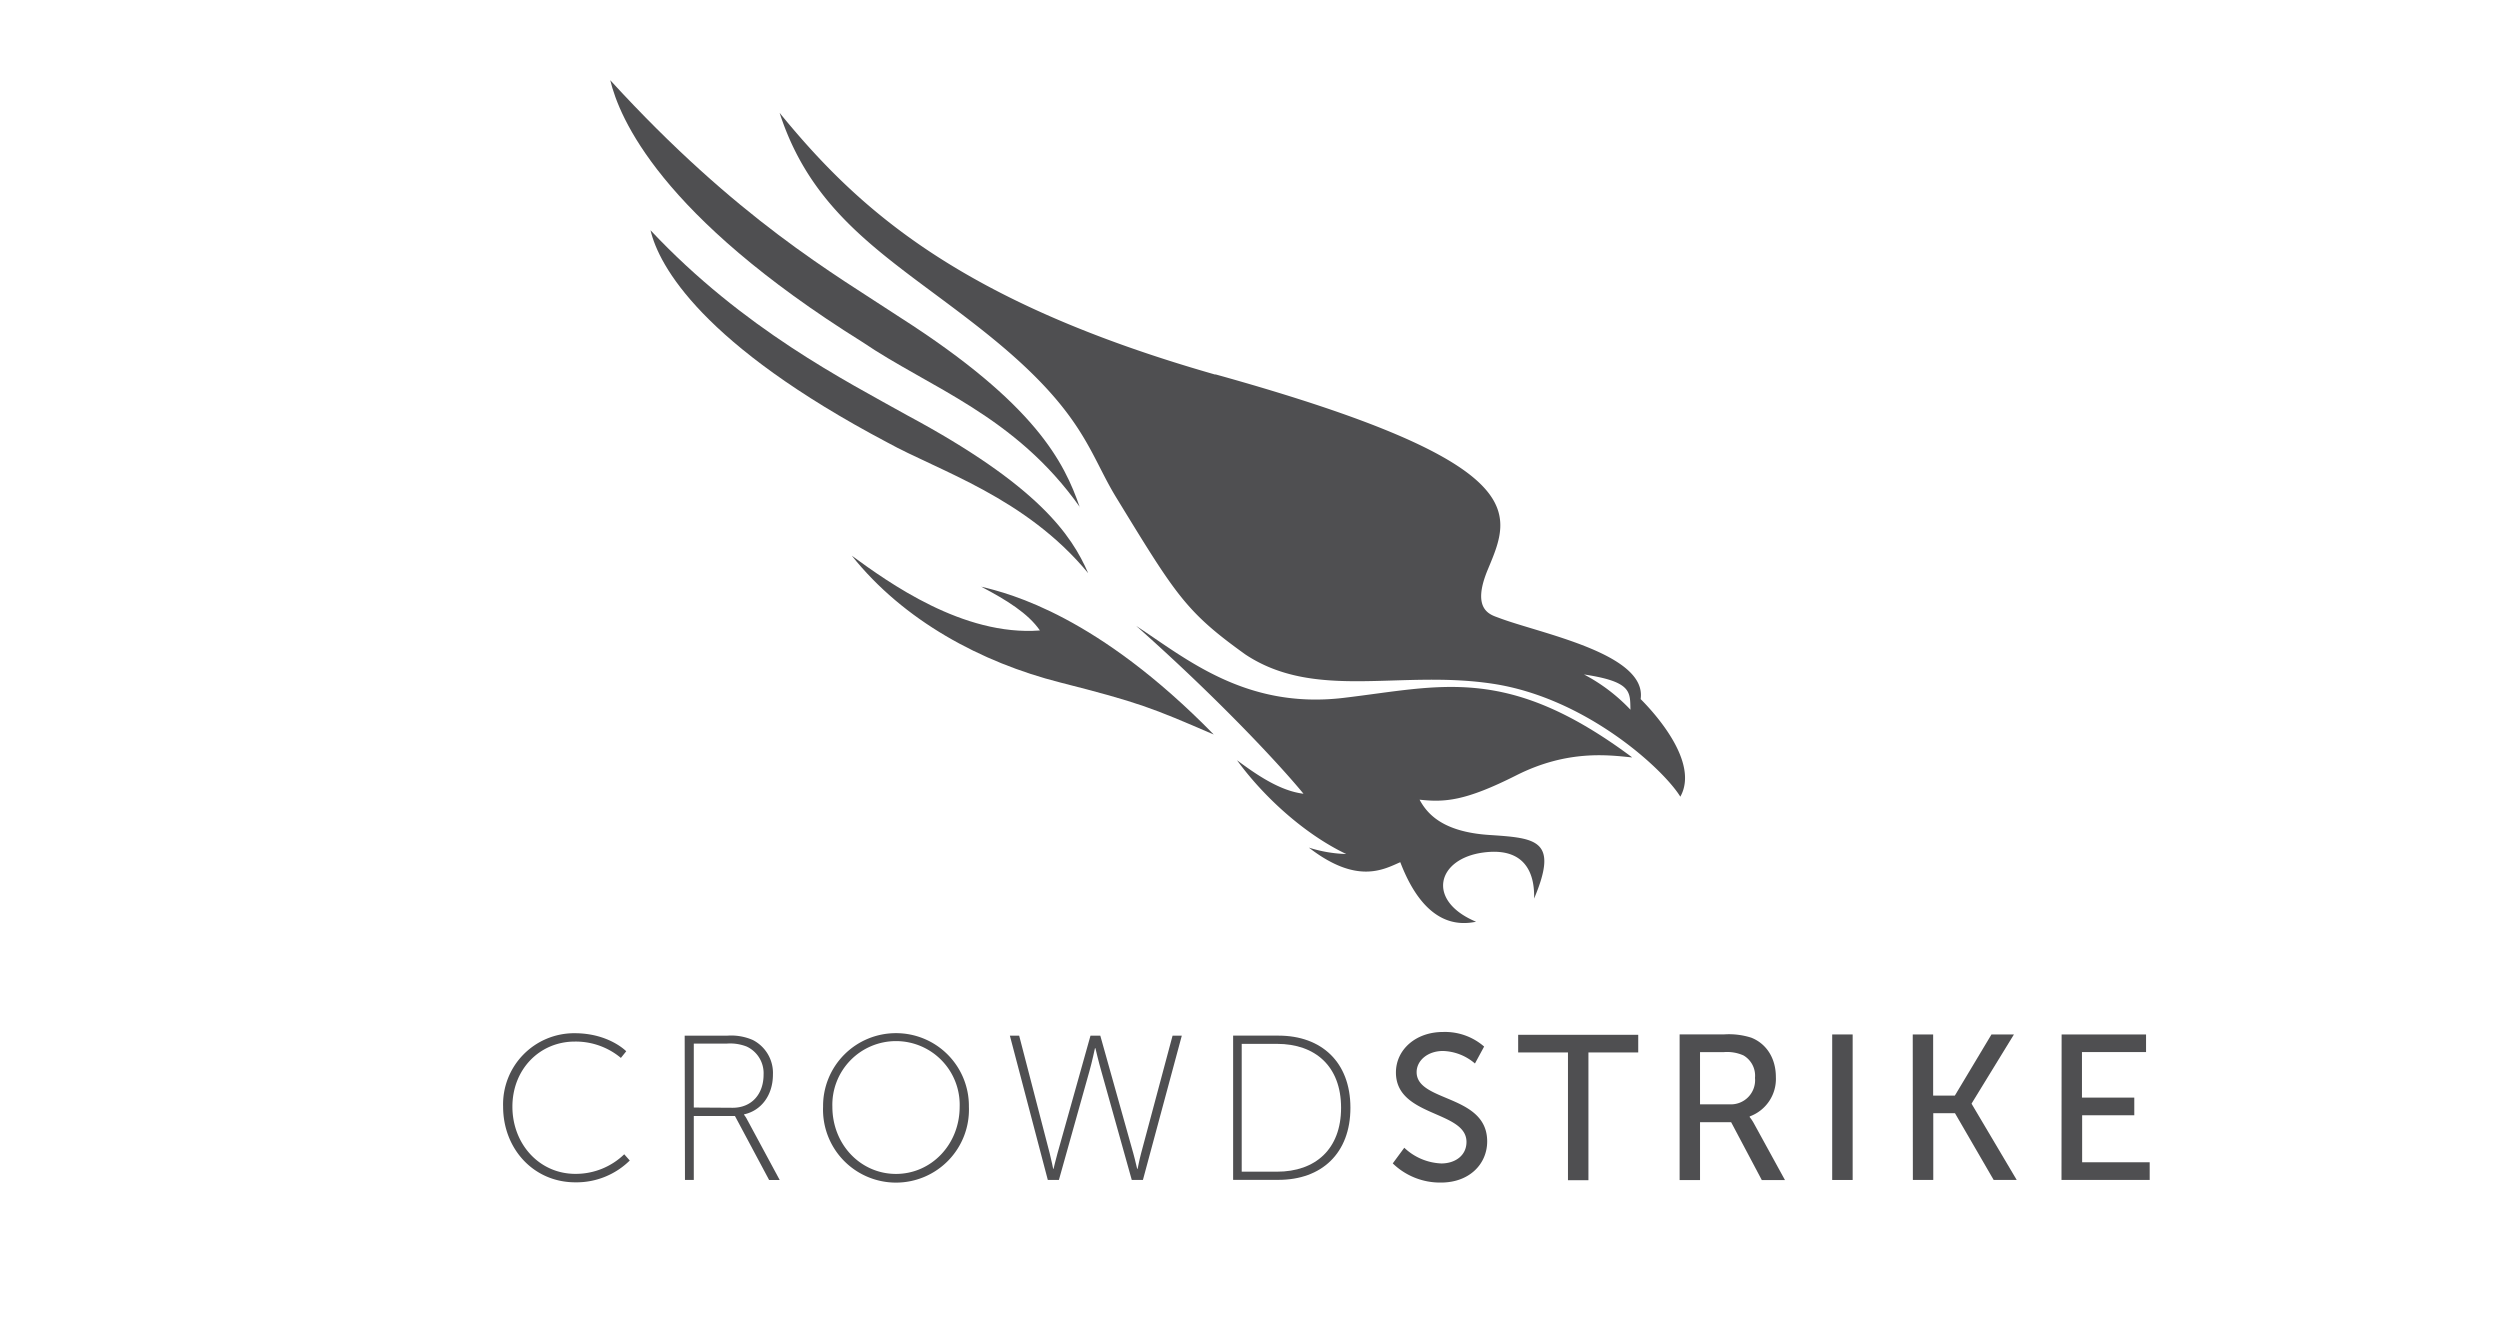 <svg id="Layer_1" data-name="Layer 1" xmlns="http://www.w3.org/2000/svg" viewBox="0 0 425.2 226.77"><defs><style>.cls-1{fill:#4f4f51;}</style></defs><title>cx</title><g id="g10"><g id="g2019"><g id="g534"><path id="path536" class="cls-1" d="M277.55,128.82c-3.94-.39-10.92-1.36-19.66,3.05s-12.18,4.6-16.45,4.14c1.25,2.31,3.82,5.47,11.84,6s11.87.81,7.64,10.82c.09-3-.61-8.87-8.58-7.84s-9.84,8.2-1.29,11.78c-2.78.56-8.67.9-12.89-10.13-2.91,1.28-7.41,3.81-15.55-2.48a22.85,22.85,0,0,0,6.35,1.09c-7.23-3.46-14.15-9.87-18.57-15.95,3.51,2.61,7.38,5.22,11.31,5.7-4.64-5.64-15.35-16.93-28.44-28.53,8.42,5.5,18.58,14.19,35.21,12.23s27.81-5.77,49.08,10.08"/></g><g id="g538"><path id="path540" class="cls-1" d="M206.36,124.9c-10.43-4.51-12.66-5.42-26.07-8.83s-26.61-10.5-35.42-21.56c6.22,4.54,18.92,13.72,32,12.72-2-2.9-5.64-5.16-10-7.45,5,1.2,19.85,5,39.54,25.12"/></g><g id="g542"><path id="path544" class="cls-1" d="M183.66,86.3C181,78.59,176.12,68.72,153.11,54c-11.2-7.4-27.65-16.67-49.32-40.36,1.55,6.39,8.4,23,42.88,44.53,11.34,7.72,26,12.49,37,28.09"/></g><g id="g546"><path id="path548" class="cls-1" d="M185.08,97.49c-2.84-6.54-8.52-14.91-30.81-26.87C144,64.86,126.44,56,110.64,39.16c1.43,6.08,8.76,19.44,40.31,36.11,8.74,4.83,23.5,9.33,34.13,22.22"/></g><g id="g550"><path id="path552" class="cls-1" d="M269.4,114.71c8.23,1.24,7.82,3,7.91,6a30.11,30.11,0,0,0-7.91-6m-62.71-51C163.26,51.31,146,35.62,132.6,19.2c6.11,18.9,20.67,25.66,36.21,38.35s16.43,19.51,21,27c10.22,16.71,11.84,19.47,22,26.76,11.93,7.91,26.38,2.56,42.2,5s28.93,14.54,31.78,19.19c3.32-5.93-4.61-14.46-6.75-16.6,1.14-7.76-17.2-11.17-24.15-13.83-1.36-.51-4.74-1.3-1.82-8.26,4-9.61,8.07-18-46.36-33.14"/></g><g id="g554"><path id="path556" class="cls-1" d="M97.74,175.73c5.82,0,8.77,3.07,8.77,3.07l-.91,1.13a12,12,0,0,0-7.83-2.78c-6,0-10.62,4.73-10.62,11.07s4.56,11.43,10.71,11.43a11.85,11.85,0,0,0,8.31-3.33l.94,1.06a12.92,12.92,0,0,1-9.25,3.71c-7.15,0-12.29-5.74-12.29-12.87a12.09,12.09,0,0,1,12.17-12.49"/></g><g id="g558"><path id="path560" class="cls-1" d="M124.61,188.41c3.23,0,5.26-2.32,5.26-5.64A5,5,0,0,0,127,178a7.68,7.68,0,0,0-3.44-.5H118v10.87Zm-8.16-12.26h7.19a9.17,9.17,0,0,1,4.41.74,6.29,6.29,0,0,1,3.41,5.88c0,3.51-2,6.13-4.91,6.76v.08a4.79,4.79,0,0,1,.56.88l5.5,10.2h-1.8L125,189.81h-7v10.87h-1.5Z"/></g><g id="g562"><path id="path564" class="cls-1" d="M152.39,199.66c6,0,10.83-5,10.83-11.43a10.83,10.83,0,1,0-21.65,0c0,6.46,4.83,11.43,10.82,11.43m0-23.94a12.38,12.38,0,0,1,12.4,12.51,12.41,12.41,0,1,1-24.8,0,12.38,12.38,0,0,1,12.4-12.51"/></g><g id="g566"><path id="path568" class="cls-1" d="M186.23,178.28s-.49,2.32-.94,3.9l-5.19,18.5h-1.89l-6.45-24.53h1.58l5.19,20c.31,1.2.59,2.64.59,2.64h.07s.32-1.39.67-2.64l5.61-20h1.67l5.61,20c.35,1.23.63,2.64.66,2.64h.08s.27-1.44.59-2.64l5.35-20H201l-6.61,24.53h-1.9l-5.18-18.5c-.46-1.58-1-3.9-1-3.9h-.13Z"/></g><g id="g570"><path id="path572" class="cls-1" d="M217.19,199.28c6.52,0,10.9-3.82,10.9-10.87s-4.38-10.87-10.9-10.87h-6v21.74Zm-7.46-23.14h7.72c7.29,0,12.23,4.49,12.23,12.27s-4.94,12.26-12.23,12.26h-7.72Z"/></g><g id="g574"><path id="path576" class="cls-1" d="M238.84,195.21a9.72,9.72,0,0,0,6.3,2.67c2.31,0,4.28-1.31,4.28-3.66,0-5.36-12-4.21-12-11.81,0-3.85,3.33-6.89,8-6.89a10.12,10.12,0,0,1,7,2.48l-1.56,2.88a8.74,8.74,0,0,0-5.43-2.13c-2.64,0-4.49,1.65-4.49,3.6,0,5.13,12,3.75,12,11.78,0,3.82-3,7-7.86,7a11.56,11.56,0,0,1-8.2-3.26Z"/></g><g id="g578"><path id="path580" class="cls-1" d="M266.68,179h-8.47v-3h20.42v3h-8.47v21.73h-3.48Z"/></g><g id="g582"><path id="path584" class="cls-1" d="M294.11,187.82a4.11,4.11,0,0,0,4.38-4.49,4,4,0,0,0-1.95-3.82,6.83,6.83,0,0,0-3.4-.56h-4v8.87Zm-8.44-11.89h7.56a12.49,12.49,0,0,1,4.63.56c2.53,1,4.18,3.44,4.18,6.7a6.78,6.78,0,0,1-4.45,6.69V190a7,7,0,0,1,.74,1.12l5.26,9.59h-3.94l-5.22-9.85h-5.29v9.85h-3.47Z"/></g><path id="path586" class="cls-1" d="M311.62,175.94h3.48v24.75h-3.48Z"/><g id="g588"><path id="path590" class="cls-1" d="M325.32,175.94h3.47v10.4h3.69l6.23-10.4h3.82l-7.19,11.73v.08L343,200.68h-3.92l-6.58-11.35h-3.69v11.35h-3.47Z"/></g><g id="g592"><path id="path594" class="cls-1" d="M350.64,175.94H365v3h-10.9v7.74H363v3h-8.87v8h11.49v3h-15Z"/></g></g></g></svg>